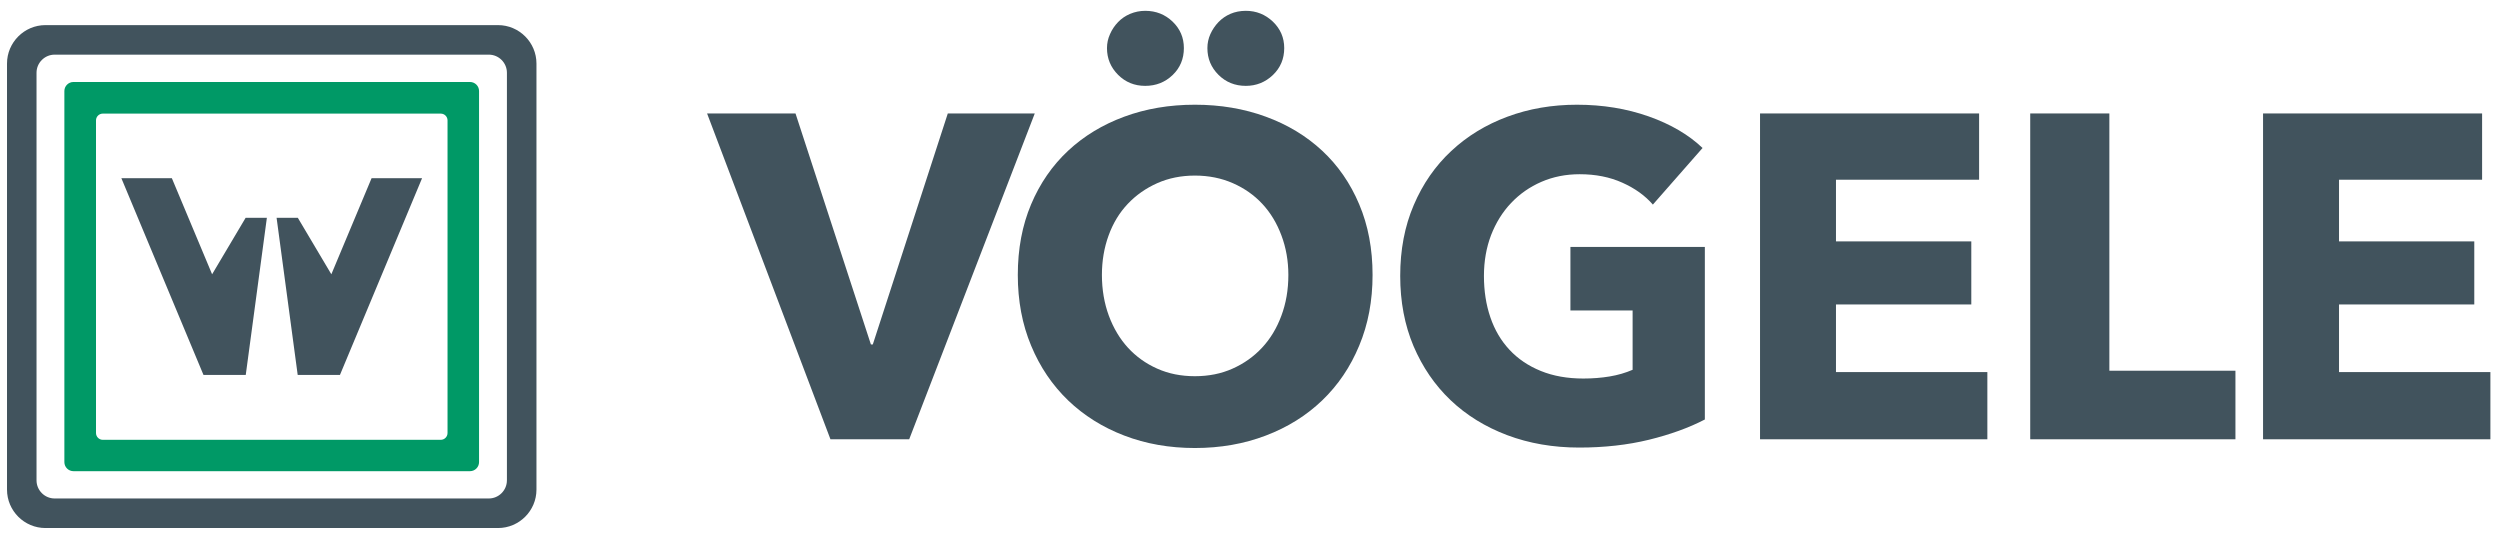 <?xml version="1.0" encoding="utf-8"?>
<!-- Generator: Adobe Illustrator 19.1.0, SVG Export Plug-In . SVG Version: 6.00 Build 0)  -->
<svg version="1.1" id="Produktmarken" xmlns="http://www.w3.org/2000/svg" xmlns:xlink="http://www.w3.org/1999/xlink" x="0px"
	 y="0px" width="149.135px" height="32.08px" viewBox="0 0 149.135 32.08" enable-background="new 0 0 149.135 32.08"
	 xml:space="preserve">
<g id="VÖGELE">
	<g>
		<path fill="#41535D" d="M81.879,16.404c0,1.537-0.264,2.943-0.797,4.214c-0.527,1.274-1.265,2.362-2.208,3.267
			c-0.945,0.905-2.063,1.605-3.366,2.099c-1.298,0.495-2.708,0.742-4.226,0.742c-1.519,0-2.924-0.247-4.214-0.742
			c-1.292-0.494-2.407-1.194-3.351-2.099c-0.939-0.905-1.679-1.994-2.207-3.267
			c-0.531-1.271-0.794-2.676-0.794-4.214c0-1.556,0.263-2.959,0.794-4.215c0.528-1.252,1.268-2.32,2.207-3.197
			c0.944-0.879,2.059-1.556,3.351-2.032c1.29-0.476,2.695-0.713,4.214-0.713c1.517,0,2.928,0.237,4.226,0.713
			c1.303,0.476,2.421,1.153,3.366,2.032c0.943,0.878,1.681,1.945,2.208,3.197
			C81.615,13.445,81.879,14.849,81.879,16.404 M76.856,16.404c0-0.841-0.139-1.629-0.414-2.36
			c-0.274-0.733-0.653-1.359-1.139-1.881c-0.485-0.522-1.07-0.933-1.756-1.235
			c-0.688-0.302-1.444-0.454-2.265-0.454c-0.824,0-1.573,0.152-2.251,0.454c-0.677,0.302-1.263,0.713-1.756,1.235
			c-0.495,0.522-0.876,1.149-1.141,1.881c-0.267,0.731-0.4,1.519-0.4,2.36c0,0.878,0.141,1.688,0.413,2.429
			c0.275,0.742,0.655,1.377,1.139,1.908c0.487,0.53,1.067,0.947,1.744,1.248c0.678,0.304,1.427,0.453,2.251,0.453
			c0.821,0,1.574-0.149,2.249-0.453c0.678-0.301,1.264-0.718,1.758-1.248c0.495-0.531,0.878-1.166,1.152-1.908
			C76.717,18.092,76.856,17.282,76.856,16.404 M70.623,2.869c0,0.641-0.224,1.177-0.671,1.608
			c-0.449,0.429-0.992,0.645-1.635,0.645c-0.64,0-1.179-0.22-1.619-0.659c-0.439-0.44-0.662-0.97-0.662-1.594
			c0-0.293,0.061-0.571,0.182-0.836c0.116-0.267,0.276-0.504,0.479-0.715c0.2-0.21,0.443-0.375,0.725-0.494
			c0.286-0.118,0.582-0.178,0.894-0.178c0.643,0,1.186,0.216,1.635,0.645C70.399,1.722,70.623,2.248,70.623,2.869
			 M76.609,2.869c0,0.641-0.227,1.177-0.677,1.608c-0.452,0.429-0.991,0.645-1.614,0.645
			c-0.646,0-1.192-0.22-1.632-0.659c-0.441-0.44-0.66-0.97-0.66-1.594c0-0.293,0.059-0.571,0.178-0.836
			c0.121-0.267,0.282-0.504,0.483-0.715c0.202-0.21,0.441-0.375,0.716-0.494
			c0.278-0.118,0.582-0.178,0.916-0.178c0.623,0,1.161,0.216,1.614,0.645C76.381,1.722,76.609,2.248,76.609,2.869"
			/>
		<path fill="#41535D" d="M98.365,26.233c-1.269,0.31-2.659,0.466-4.158,0.466c-1.556,0-2.987-0.248-4.298-0.741
			c-1.308-0.494-2.434-1.19-3.377-2.087c-0.94-0.896-1.676-1.972-2.21-3.226
			c-0.529-1.254-0.794-2.648-0.794-4.185c0-1.557,0.267-2.966,0.809-4.229c0.538-1.262,1.284-2.337,2.238-3.225
			c0.951-0.888,2.066-1.569,3.349-2.045c1.28-0.476,2.663-0.714,4.147-0.714c1.537,0,2.962,0.232,4.284,0.699
			c1.317,0.467,2.385,1.094,3.209,1.882l-2.964,3.377c-0.459-0.532-1.063-0.967-1.816-1.305
			c-0.747-0.338-1.599-0.507-2.548-0.507c-0.827,0-1.585,0.151-2.28,0.452c-0.7,0.303-1.3,0.723-1.813,1.264
			c-0.512,0.539-0.91,1.181-1.196,1.921c-0.282,0.741-0.424,1.552-0.424,2.431c0,0.895,0.127,1.72,0.384,2.47
			c0.256,0.75,0.635,1.395,1.139,1.934c0.504,0.541,1.126,0.962,1.867,1.263c0.741,0.303,1.592,0.453,2.537,0.453
			c0.556,0,1.074-0.042,1.567-0.123c0.496-0.083,0.952-0.215,1.375-0.399v-3.54H93.682v-3.79h8.019v10.295
			C100.748,25.519,99.636,25.921,98.365,26.233"/>
		<polygon fill="#41535D" points="104.993,26.205 104.993,6.768 118.061,6.768 118.061,10.721 109.523,10.721 
			109.523,14.4 117.596,14.4 117.596,18.162 109.523,18.162 109.523,22.196 118.554,22.196 118.554,26.205 		"/>
		<polygon fill="#41535D" points="121.111,26.205 121.111,6.768 125.832,6.768 125.832,22.115 133.353,22.115 
			133.353,26.205 		"/>
		<polygon fill="#41535D" points="135,26.205 135,6.768 148.067,6.768 148.067,10.721 139.532,10.721 
			139.532,14.4 147.601,14.4 147.601,18.162 139.532,18.162 139.532,22.196 148.562,22.196 148.562,26.205 		"/>
		<polygon fill="#41535D" points="54.237,26.205 49.54,26.205 42.18,6.768 47.455,6.768 51.953,20.549 52.066,20.549 
			56.54,6.768 61.728,6.768 		"/>
	</g>
	<g>
		<polygon fill="#41535D" points="17.767,12.994 19.766,16.362 22.166,10.631 25.178,10.631 20.279,22.367 
			17.759,22.367 16.5,12.994 		"/>
		<path fill="#41535D" d="M29.71,1.498H2.71c-1.26,0-2.292,1.032-2.292,2.292v25.418
			c0,1.262,1.032,2.291,2.292,2.291h27c1.26,0,2.292-1.029,2.292-2.291V3.79
			C32.002,2.53,30.97,1.498,29.71,1.498 M30.239,28.657c0,0.592-0.485,1.079-1.078,1.079H3.258
			c-0.592,0-1.079-0.487-1.079-1.079V4.339c0-0.592,0.487-1.079,1.079-1.079h25.904
			c0.592,0,1.078,0.486,1.078,1.079V28.657z"/>
		<path fill="#009966" d="M28.038,4.891H4.381c-0.295,0-0.541,0.241-0.541,0.539v22.138c0,0.297,0.245,0.54,0.541,0.54
			h23.657c0.295,0,0.539-0.243,0.539-0.54V5.43C28.578,5.132,28.334,4.891,28.038,4.891 M26.697,25.831
			c0,0.224-0.182,0.406-0.404,0.406H6.132c-0.222,0-0.405-0.183-0.405-0.406V7.18
			c0-0.221,0.183-0.403,0.405-0.403h20.161c0.223,0,0.404,0.182,0.404,0.403V25.831z"/>
		<polygon fill="#41535D" points="14.652,12.994 12.653,16.362 10.252,10.631 7.24,10.631 12.139,22.367 14.66,22.367 
			15.92,12.994 		"/>
	</g>
</g>
</svg>
